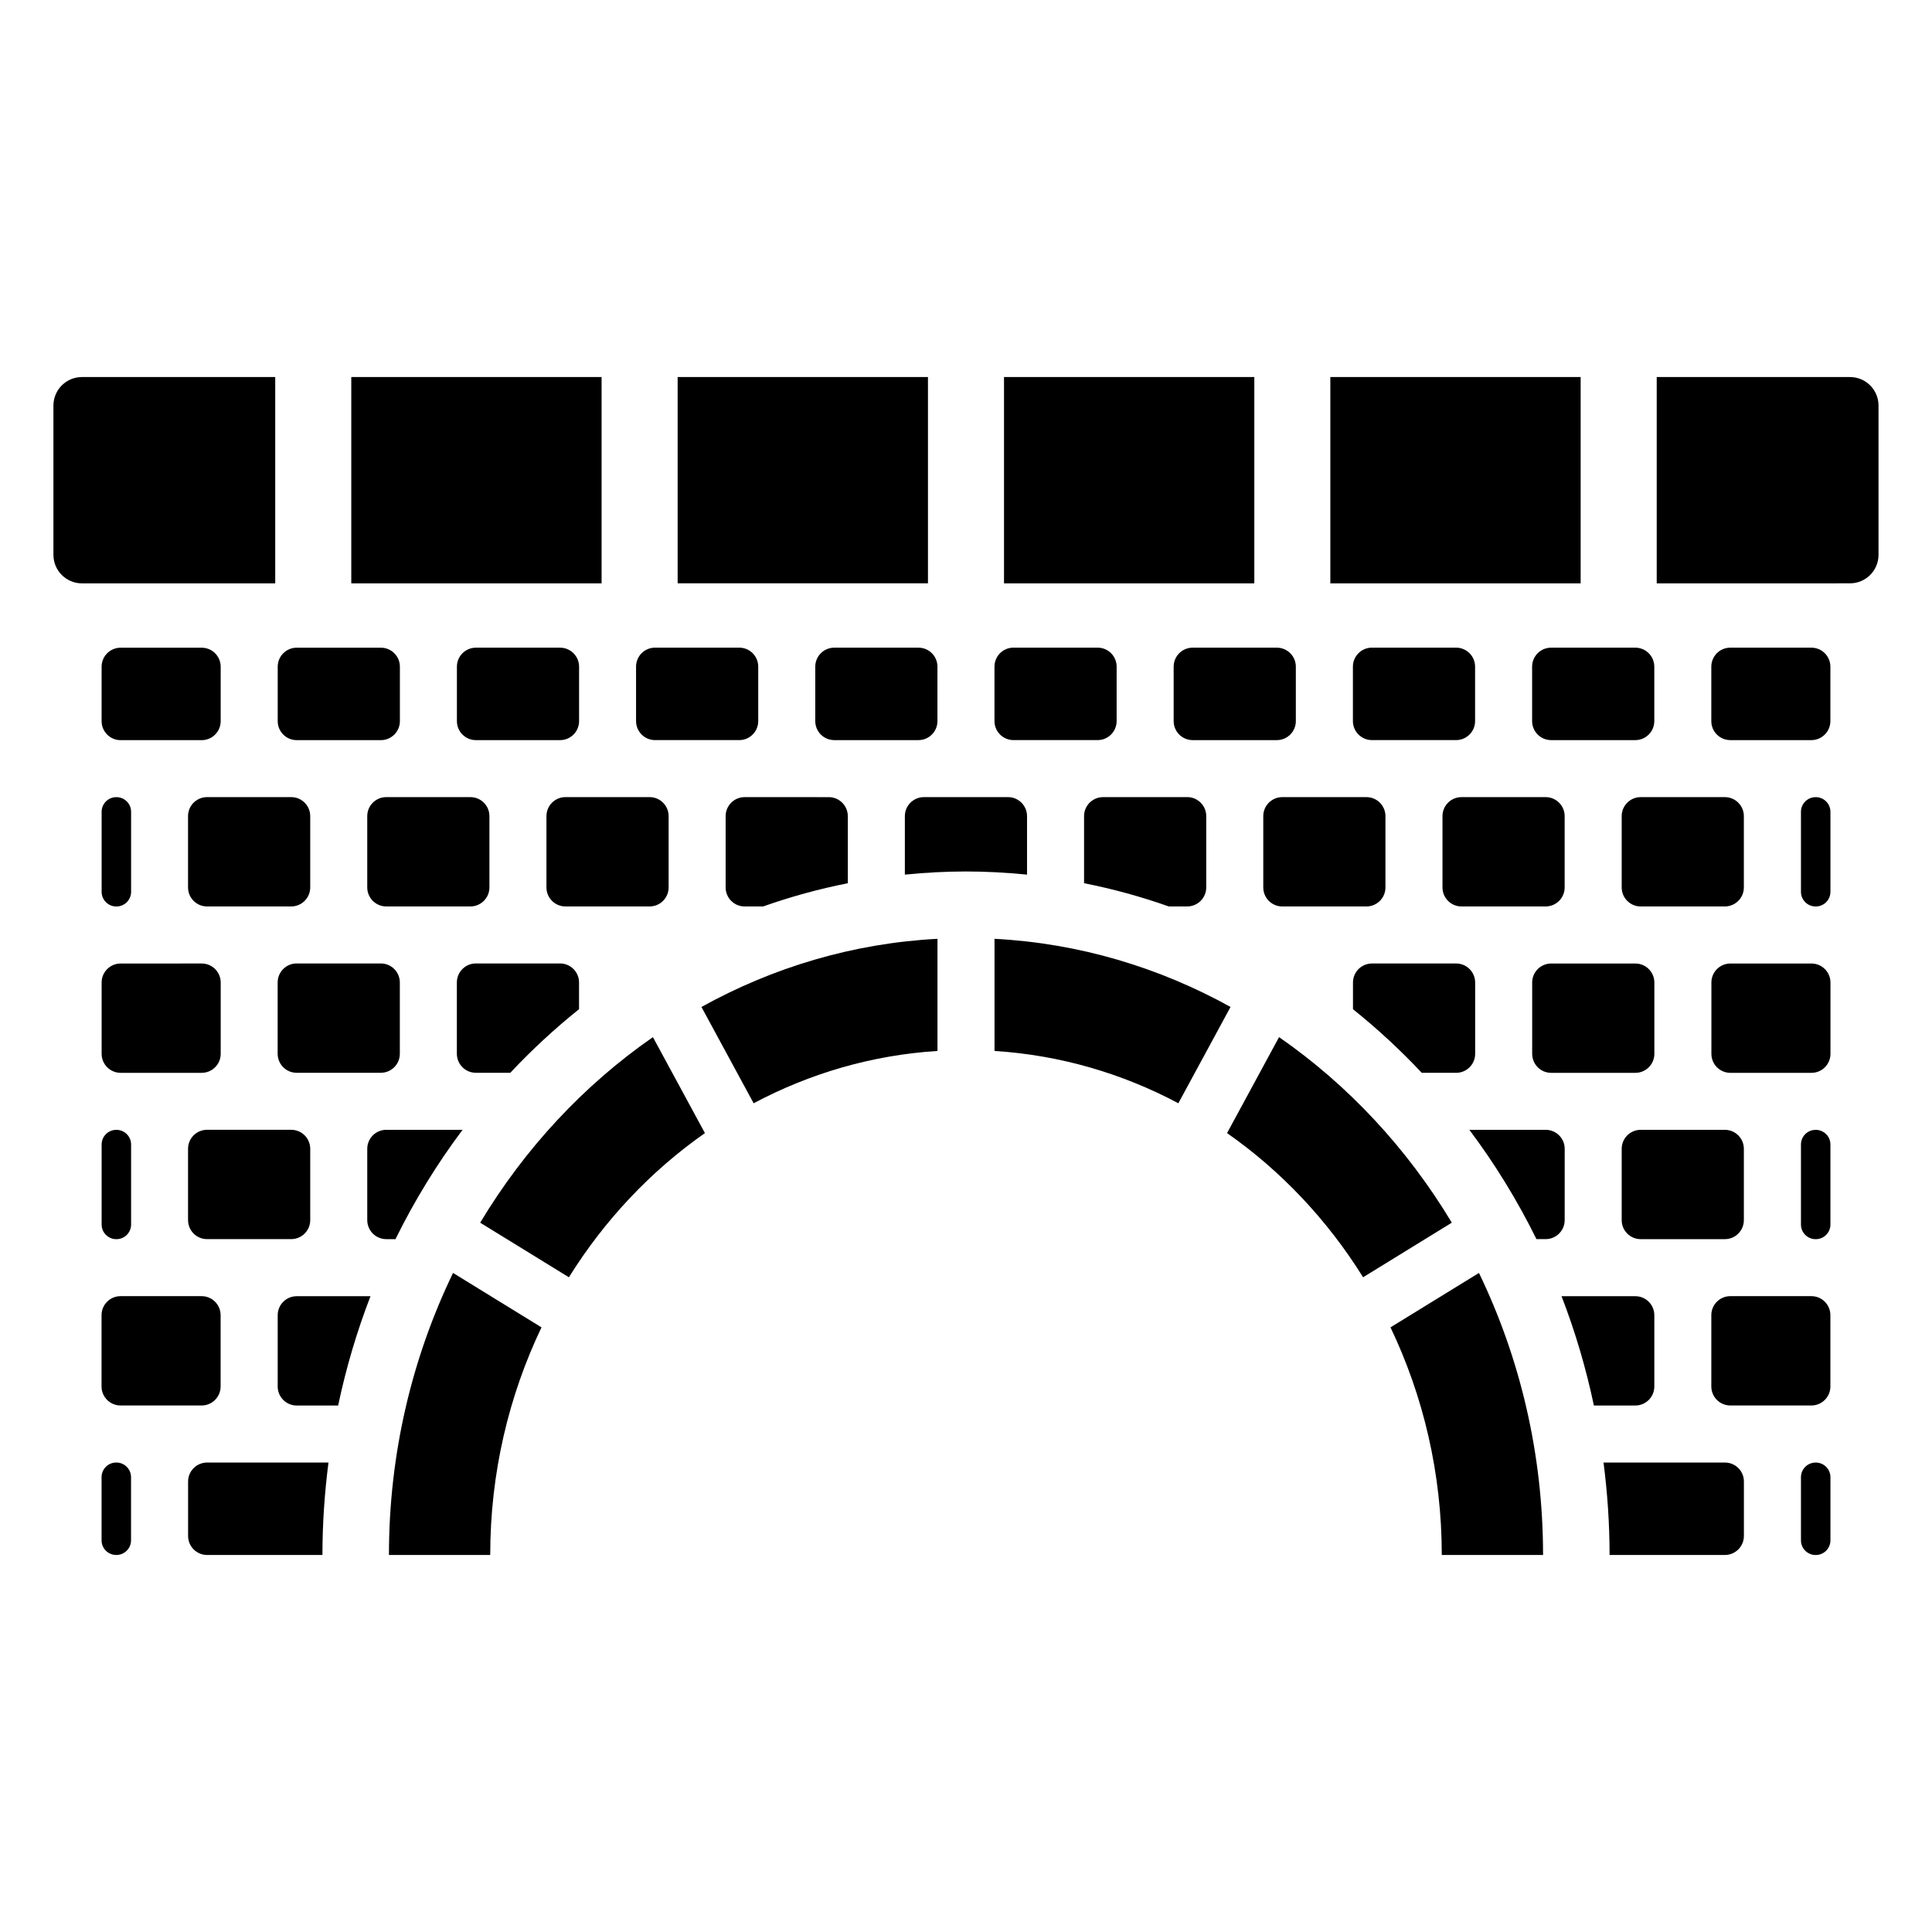 <?xml version="1.0" encoding="UTF-8"?>
<!-- Uploaded to: SVG Repo, www.svgrepo.com, Generator: SVG Repo Mixer Tools -->
<svg fill="#000000" width="800px" height="800px" version="1.1" viewBox="144 144 512 512" xmlns="http://www.w3.org/2000/svg">
 <path d="m389.92 298.59h-66.336v-54.668h66.336zm86.488-54.668h-66.336v54.672h66.336zm157.86 0h-51.219v54.672l51.219-0.004c4.172 0 7.559-3.383 7.559-7.559v-39.555c0-4.172-3.383-7.555-7.559-7.555zm-330.84 0h-66.336v54.672h66.336zm259.46 0h-66.336v54.672h66.336zm-345.95 0h-51.219c-4.172 0-7.559 3.383-7.559 7.559v39.555c0 4.172 3.383 7.559 7.559 7.559h51.219zm49.652 199.49h-20.223c-2.781 0-5.039 2.254-5.039 5.039v18.895c0 2.781 2.254 5.039 5.039 5.039h2.441c5.062-10.277 11.023-19.973 17.781-28.973zm292.07 5.039c0-2.781-2.254-5.039-5.039-5.039h-20.227c6.754 9.004 12.719 18.695 17.781 28.969h2.445c2.781 0 5.039-2.254 5.039-5.039zm-308.7-25.191v-18.895c0-2.781-2.254-5.039-5.039-5.039h-22.301c-2.781 0-5.039 2.254-5.039 5.039v18.895c0 2.781 2.254 5.039 5.039 5.039h22.301c2.781 0 5.039-2.258 5.039-5.039zm-23.746 44.082v-18.895c0-2.781-2.254-5.039-5.039-5.039h-22.301c-2.781 0-5.039 2.254-5.039 5.039v18.895c0 2.781 2.254 5.039 5.039 5.039h22.301c2.785 0 5.039-2.254 5.039-5.039zm43.898-39.043h9.121c5.688-6.062 11.777-11.691 18.219-16.855v-7.078c0-2.781-2.254-5.039-5.039-5.039h-22.301c-2.781 0-5.039 2.254-5.039 5.039v18.895c0 2.781 2.254 5.039 5.039 5.039zm353.92 59.195h-21.477c-2.781 0-5.039 2.254-5.039 5.039v18.895c0 2.781 2.254 5.039 5.039 5.039h21.477c2.781 0 5.039-2.254 5.039-5.039v-18.895c0-2.781-2.254-5.039-5.039-5.039zm-430.2-127.21v18.895c0 2.781 2.254 5.039 5.039 5.039h22.301c2.781 0 5.039-2.254 5.039-5.039v-18.895c0-2.781-2.254-5.039-5.039-5.039h-22.301c-2.781 0-5.039 2.258-5.039 5.039zm127.36 18.895v-18.895c0-2.781-2.254-5.039-5.039-5.039h-22.301c-2.781 0-5.039 2.254-5.039 5.039v18.895c0 2.781 2.254 5.039 5.039 5.039h22.301c2.785-0.004 5.039-2.258 5.039-5.039zm-47.492 0v-18.895c0-2.781-2.254-5.039-5.039-5.039h-22.297c-2.781 0-5.039 2.254-5.039 5.039v18.895c0 2.781 2.254 5.039 5.039 5.039h22.297c2.785-0.004 5.039-2.258 5.039-5.039zm-102.79 132.25c0 2.781 2.254 5.039 5.039 5.039h21.477c2.781 0 5.039-2.254 5.039-5.039v-18.895c0-2.781-2.254-5.039-5.039-5.039h-21.477c-2.781 0-5.039 2.254-5.039 5.039zm453.12-195.79h-21.477c-2.781 0-5.039 2.254-5.039 5.039v14.422c0 2.781 2.254 5.039 5.039 5.039h21.477c2.781 0 5.039-2.254 5.039-5.039v-14.422c0-2.785-2.254-5.039-5.039-5.039zm-282.69 39.609c-2.781 0-5.039 2.254-5.039 5.039v18.895c0 2.781 2.254 5.039 5.039 5.039h4.894c7.277-2.574 14.77-4.637 22.445-6.156v-17.773c0-2.781-2.254-5.039-5.039-5.039zm217.31 23.934v-18.895c0-2.781-2.254-5.039-5.039-5.039h-22.301c-2.781 0-5.039 2.254-5.039 5.039v18.895c0 2.781 2.254 5.039 5.039 5.039h22.301c2.785-0.004 5.039-2.258 5.039-5.039zm47.488 0v-18.895c0-2.781-2.254-5.039-5.039-5.039h-22.297c-2.781 0-5.039 2.254-5.039 5.039v18.895c0 2.781 2.254 5.039 5.039 5.039h22.297c2.785-0.004 5.039-2.258 5.039-5.039zm-127.36-18.895v18.895c0 2.781 2.254 5.039 5.039 5.039h22.301c2.781 0 5.039-2.254 5.039-5.039v-18.895c0-2.781-2.254-5.039-5.039-5.039h-22.301c-2.781 0-5.039 2.258-5.039 5.039zm-42.453-5.039c-2.781 0-5.039 2.254-5.039 5.039v17.773c7.676 1.52 15.168 3.582 22.445 6.156h4.894c2.781 0 5.039-2.254 5.039-5.039v-18.895c0-2.781-2.254-5.039-5.039-5.039zm137.44 93.207v18.895c0 2.781 2.254 5.039 5.039 5.039h22.297c2.781 0 5.039-2.254 5.039-5.039v-18.895c0-2.781-2.254-5.039-5.039-5.039h-22.297c-2.785 0-5.039 2.254-5.039 5.039zm-157.59-88.168c0-2.781-2.254-5.039-5.039-5.039h-22.301c-2.781 0-5.039 2.254-5.039 5.039v15.5c5.332-0.535 10.727-0.836 16.191-0.836 5.461 0 10.855 0.301 16.188 0.836zm38.855-39.609v14.422c0 2.781 2.254 5.039 5.039 5.039h22.301c2.781 0 5.039-2.254 5.039-5.039v-14.422c0-2.781-2.254-5.039-5.039-5.039h-22.301c-2.781 0-5.039 2.254-5.039 5.039zm-137.43 19.457h22.301c2.781 0 5.039-2.254 5.039-5.039v-14.422c0-2.781-2.254-5.039-5.039-5.039h-22.301c-2.781 0-5.039 2.254-5.039 5.039v14.422c0 2.785 2.258 5.039 5.039 5.039zm47.492-24.496c-2.781 0-5.039 2.254-5.039 5.039v14.422c0 2.781 2.254 5.039 5.039 5.039h22.301c2.781 0 5.039-2.254 5.039-5.039v-14.422c0-2.781-2.254-5.039-5.039-5.039zm47.492 24.496h22.297c2.781 0 5.039-2.254 5.039-5.039v-14.422c0-2.781-2.254-5.039-5.039-5.039h-22.297c-2.781 0-5.039 2.254-5.039 5.039v14.422c0.004 2.785 2.258 5.039 5.039 5.039zm117.29 0c2.781 0 5.039-2.254 5.039-5.039v-14.422c0-2.781-2.254-5.039-5.039-5.039h-22.301c-2.781 0-5.039 2.254-5.039 5.039v14.422c0 2.781 2.254 5.039 5.039 5.039zm20.152-19.457v14.422c0 2.781 2.254 5.039 5.039 5.039h22.301c2.781 0 5.039-2.254 5.039-5.039v-14.422c0-2.781-2.254-5.039-5.039-5.039h-22.301c-2.785 0-5.039 2.254-5.039 5.039zm-375.18 210.91h-0.051c-2.144 0-3.879 1.738-3.879 3.879v16.738c0 2.144 1.738 3.879 3.879 3.879h0.051c2.144 0 3.879-1.738 3.879-3.879v-16.738c0-2.144-1.738-3.879-3.879-3.879zm426.27 0h-32.164c1.027 8.02 1.602 16.184 1.602 24.496h30.559c2.781 0 5.039-2.254 5.039-5.039v-14.422c0.004-2.781-2.25-5.035-5.035-5.035zm-407.27 5.035v14.422c0 2.781 2.254 5.039 5.039 5.039h30.562c0-8.312 0.578-16.48 1.602-24.496h-32.164c-2.781 0-5.039 2.254-5.039 5.035zm98.578-196.48c2.781 0 5.039-2.254 5.039-5.039v-14.422c0-2.781-2.254-5.039-5.039-5.039h-22.301c-2.781 0-5.039 2.254-5.039 5.039v14.422c0 2.781 2.254 5.039 5.039 5.039zm332.78 15.113h-0.051c-2.144 0-3.879 1.738-3.879 3.879v21.211c0 2.144 1.738 3.879 3.879 3.879h0.051c2.144 0 3.879-1.738 3.879-3.879v-21.211c0-2.141-1.738-3.879-3.879-3.879zm0 176.34h-0.051c-2.144 0-3.879 1.738-3.879 3.879v16.738c0 2.144 1.738 3.879 3.879 3.879h0.051c2.144 0 3.879-1.738 3.879-3.879v-16.738c0-2.144-1.738-3.879-3.879-3.879zm-402.57-191.45h22.301c2.781 0 5.039-2.254 5.039-5.039v-14.422c0-2.781-2.254-5.039-5.039-5.039h-22.301c-2.781 0-5.039 2.254-5.039 5.039v14.422c0 2.785 2.254 5.039 5.039 5.039zm-25.191-24.496h-21.477c-2.781 0-5.039 2.254-5.039 5.039v14.422c0 2.781 2.254 5.039 5.039 5.039h21.477c2.781 0 5.039-2.254 5.039-5.039v-14.422c0-2.785-2.258-5.039-5.039-5.039zm332.45 112.66c2.781 0 5.039-2.254 5.039-5.039v-18.895c0-2.781-2.254-5.039-5.039-5.039h-22.301c-2.781 0-5.039 2.254-5.039 5.039v7.074c6.441 5.164 12.535 10.793 18.223 16.855zm-358.96 40.203c0 2.144 1.738 3.879 3.879 3.879h0.051c2.144 0 3.879-1.738 3.879-3.879v-21.211c0-2.144-1.738-3.879-3.879-3.879h-0.051c-2.144 0-3.879 1.738-3.879 3.879zm0-45.242c0 2.781 2.254 5.039 5.039 5.039h21.477c2.781 0 5.039-2.254 5.039-5.039v-18.895c0-2.781-2.254-5.039-5.039-5.039l-21.477 0.004c-2.781 0-5.039 2.254-5.039 5.039zm453.12-23.93h-21.477c-2.781 0-5.039 2.254-5.039 5.039v18.895c0 2.781 2.254 5.039 5.039 5.039h21.477c2.781 0 5.039-2.254 5.039-5.039v-18.895c0-2.785-2.254-5.039-5.039-5.039zm-453.12-18.996c0 2.144 1.738 3.879 3.879 3.879h0.051c2.144 0 3.879-1.738 3.879-3.879v-21.211c0-2.144-1.738-3.879-3.879-3.879h-0.051c-2.144 0-3.879 1.738-3.879 3.879zm406.45 18.996h-22.301c-2.781 0-5.039 2.254-5.039 5.039v18.895c0 2.781 2.254 5.039 5.039 5.039h22.301c2.781 0 5.039-2.254 5.039-5.039v-18.895c0-2.785-2.258-5.039-5.039-5.039zm-359.79 93.203v18.895c0 2.781 2.254 5.039 5.039 5.039h10.977c2.109-9.988 4.981-19.672 8.574-28.969h-19.551c-2.785-0.004-5.039 2.254-5.039 5.035zm407.61-49.121h-0.051c-2.144 0-3.879 1.738-3.879 3.879v21.211c0 2.144 1.738 3.879 3.879 3.879h0.051c2.144 0 3.879-1.738 3.879-3.879v-21.211c0-2.144-1.738-3.879-3.879-3.879zm-42.789 68.016v-18.895c0-2.781-2.254-5.039-5.039-5.039h-19.551c3.594 9.297 6.469 18.98 8.574 28.969h10.973c2.785 0 5.043-2.254 5.043-5.035zm-335.34 44.648h26.84c0-21.695 4.918-42.184 13.59-60.324l-23.441-14.422c-10.832 22.418-16.988 47.82-16.988 74.746zm24.18-88.062 23.512 14.465c9.453-15.176 21.734-28.191 36.047-38.207l-13.781-25.43c-18.336 12.715-33.965 29.504-45.777 49.172zm211.71-49.176-13.781 25.43c14.316 10.012 26.598 23.027 36.051 38.207l23.512-14.465c-11.812-19.668-27.441-36.457-45.781-49.172zm-139.24 17.527c14.824-7.887 31.297-12.762 48.719-13.863v-29.719c-22.457 1.176-43.641 7.586-62.551 18.062zm63.832-43.582v29.719c17.422 1.102 33.895 5.977 48.719 13.859l13.832-25.52c-18.91-10.473-40.09-16.883-62.551-18.059zm104.94 102.97c8.672 18.141 13.59 38.629 13.59 60.324h26.84c0-26.926-6.156-52.324-16.984-74.746z"/>
</svg>